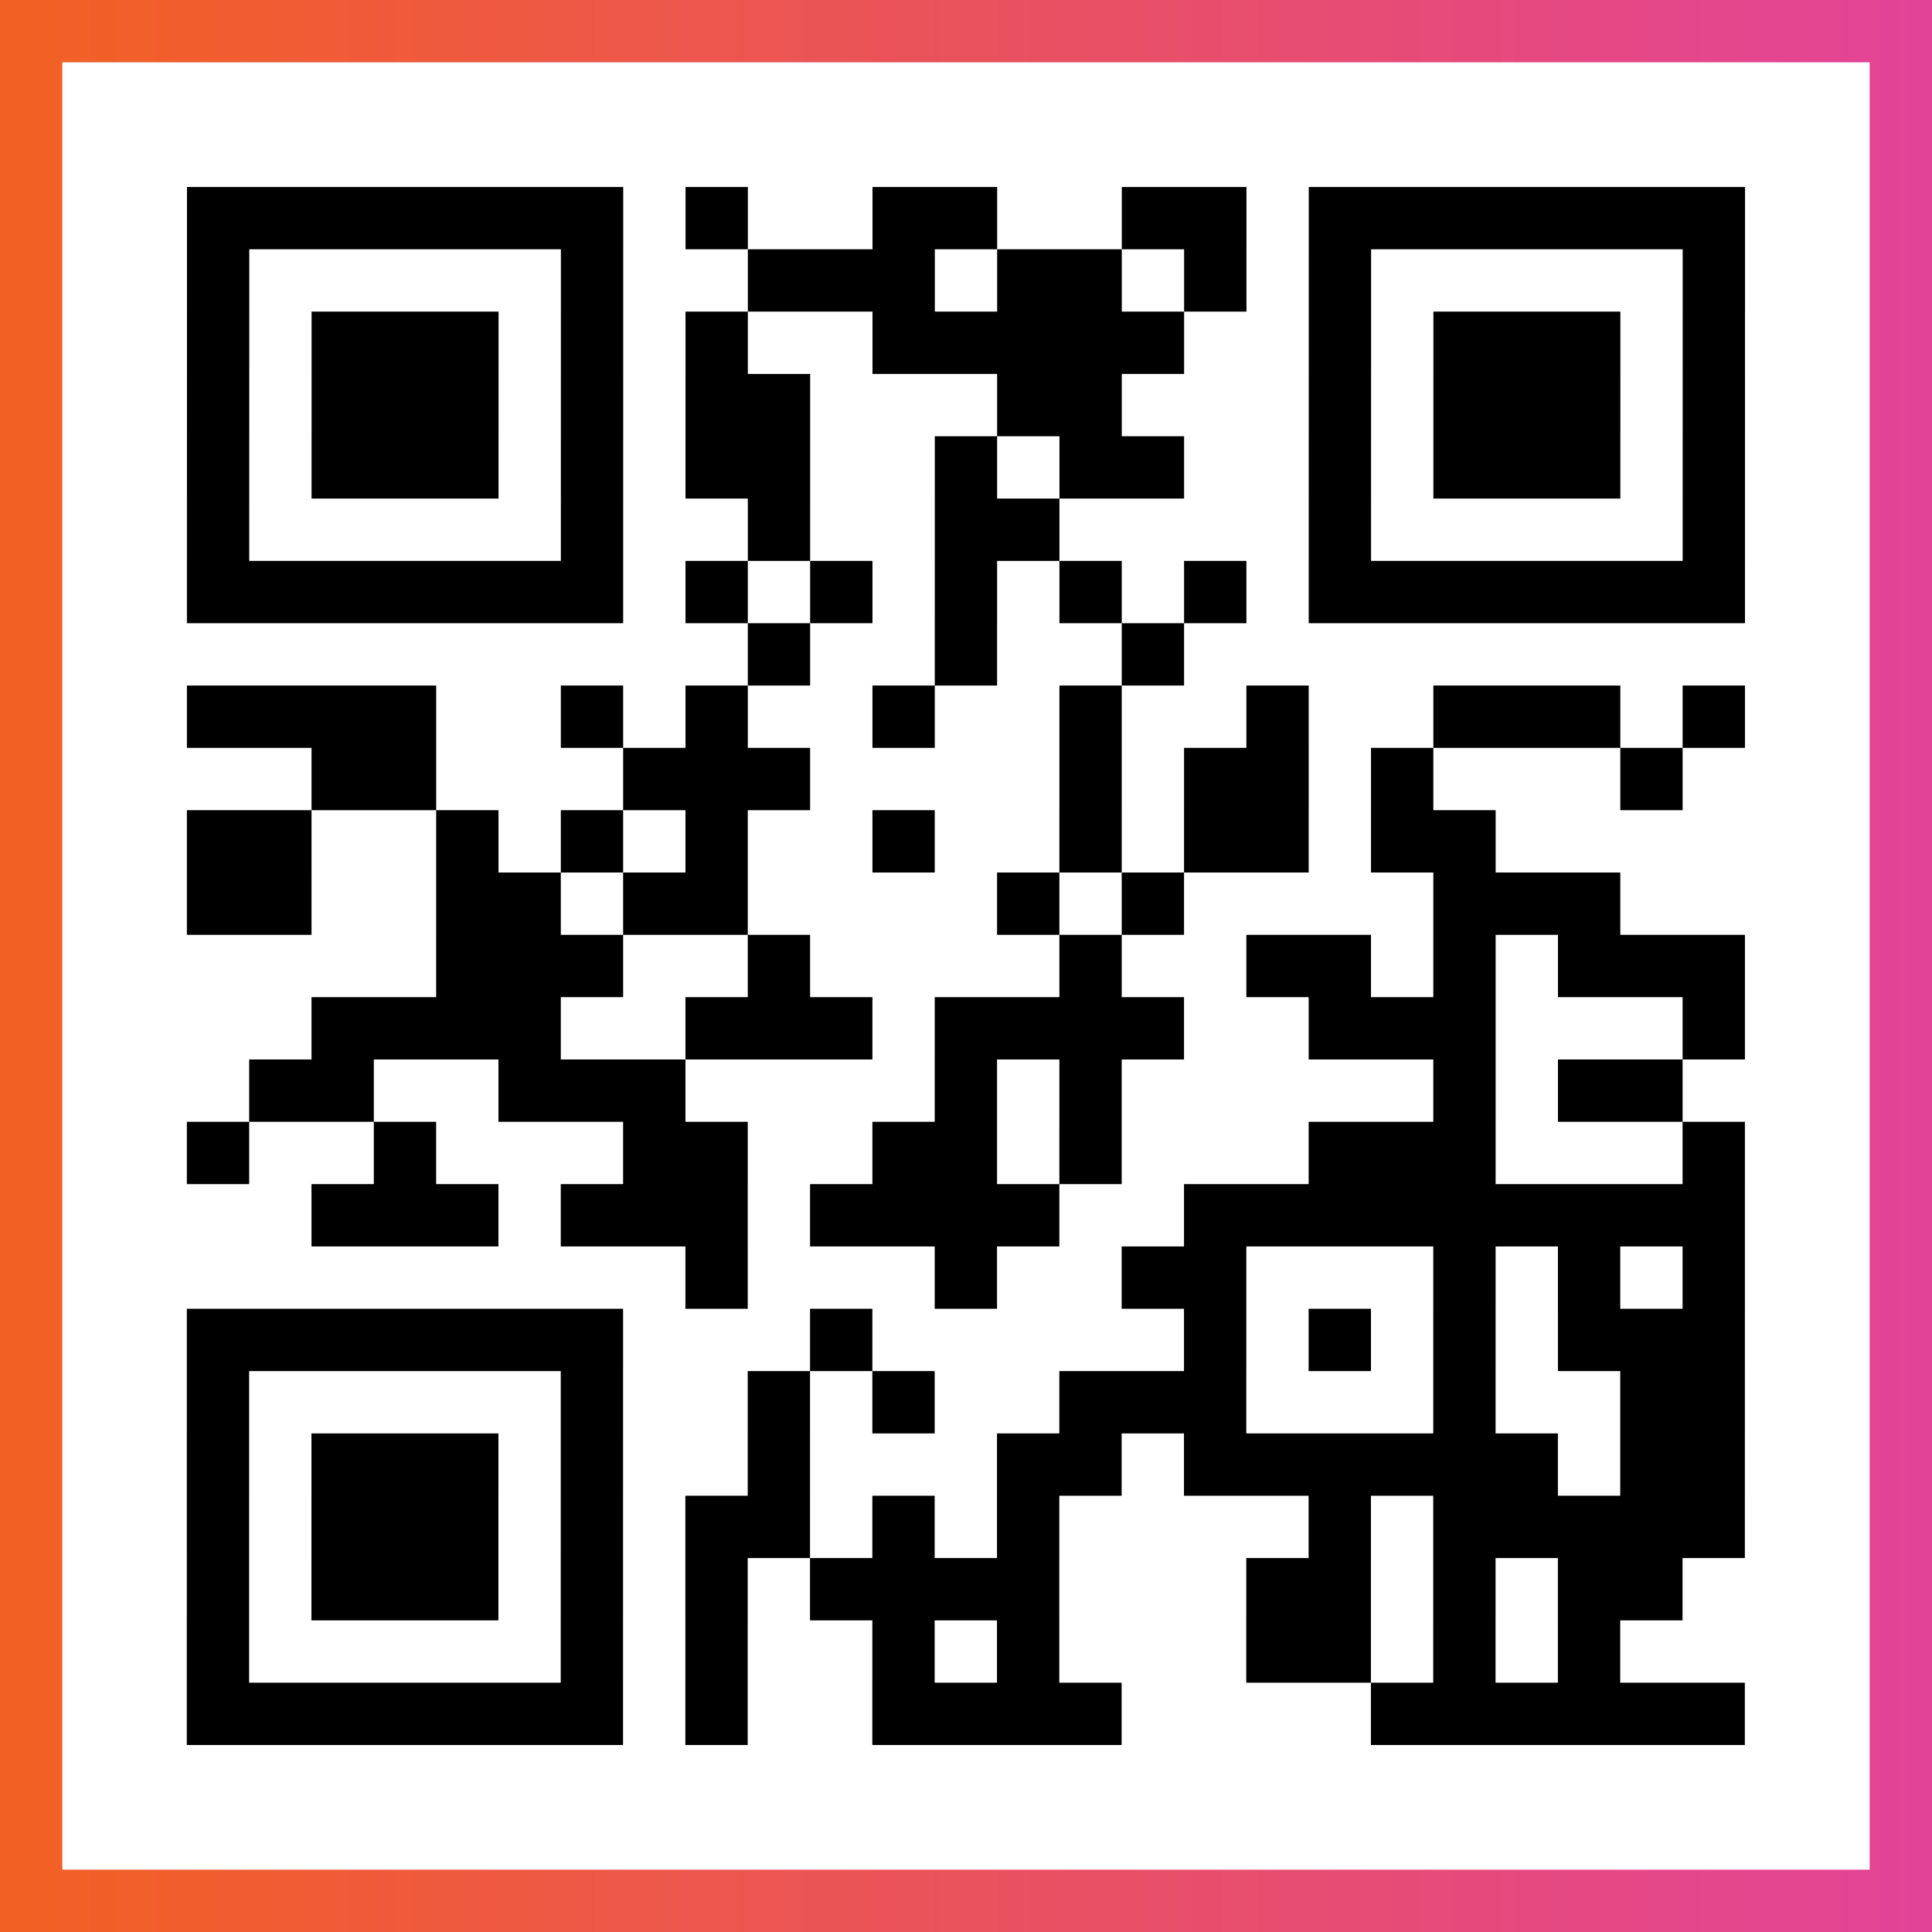 <?xml version="1.0" encoding="UTF-8"?>

<svg xmlns="http://www.w3.org/2000/svg" viewBox="-1 -1 31 31" width="93" height="93">
    <rect x="-1" y="-1" width="31" height="31" fill="#333333" stroke="none"/>
    <defs>
      <linearGradient id="primary">
        <stop class="start" offset="0%" stop-color="#f26122"/>
        <stop class="stop" offset="100%" stop-color="#e24398"/>
      </linearGradient>
    </defs>
    <rect x="-1" y="-1" width="31" height="31" fill="url(#primary)"/>
    <rect x="0" y="0" width="29" height="29" fill="#fff"/>
    <path stroke="#000" d="M2 2.5h7m1 0h1m2 0h2m2 0h2m1 0h7m-25 1h1m5 0h1m2 0h3m1 0h2m1 0h1m1 0h1m5 0h1m-25 1h1m1 0h3m1 0h1m1 0h1m2 0h5m2 0h1m1 0h3m1 0h1m-25 1h1m1 0h3m1 0h1m1 0h2m3 0h2m3 0h1m1 0h3m1 0h1m-25 1h1m1 0h3m1 0h1m1 0h2m2 0h1m1 0h2m2 0h1m1 0h3m1 0h1m-25 1h1m5 0h1m2 0h1m2 0h2m4 0h1m5 0h1m-25 1h7m1 0h1m1 0h1m1 0h1m1 0h1m1 0h1m1 0h7m-16 1h1m2 0h1m2 0h1m-16 1h4m2 0h1m1 0h1m2 0h1m2 0h1m2 0h1m2 0h3m1 0h1m-23 1h2m3 0h3m4 0h1m1 0h2m1 0h1m3 0h1m-24 1h2m2 0h1m1 0h1m1 0h1m2 0h1m2 0h1m1 0h2m1 0h2m-21 1h2m2 0h2m1 0h2m4 0h1m1 0h1m4 0h3m-19 1h3m2 0h1m4 0h1m2 0h2m1 0h1m1 0h3m-23 1h4m2 0h3m1 0h4m2 0h3m3 0h1m-24 1h2m2 0h3m4 0h1m1 0h1m5 0h1m1 0h2m-24 1h1m2 0h1m3 0h2m2 0h2m1 0h1m3 0h3m3 0h1m-23 1h3m1 0h3m1 0h4m2 0h9m-17 1h1m3 0h1m2 0h2m3 0h1m1 0h1m1 0h1m-25 1h7m3 0h1m5 0h1m1 0h1m1 0h1m1 0h3m-25 1h1m5 0h1m2 0h1m1 0h1m2 0h3m3 0h1m2 0h2m-25 1h1m1 0h3m1 0h1m2 0h1m3 0h2m1 0h6m1 0h2m-25 1h1m1 0h3m1 0h1m1 0h2m1 0h1m1 0h1m4 0h1m1 0h5m-25 1h1m1 0h3m1 0h1m1 0h1m1 0h4m3 0h2m1 0h1m1 0h2m-24 1h1m5 0h1m1 0h1m2 0h1m1 0h1m3 0h2m1 0h1m1 0h1m-23 1h7m1 0h1m2 0h4m4 0h6" />
</svg>
